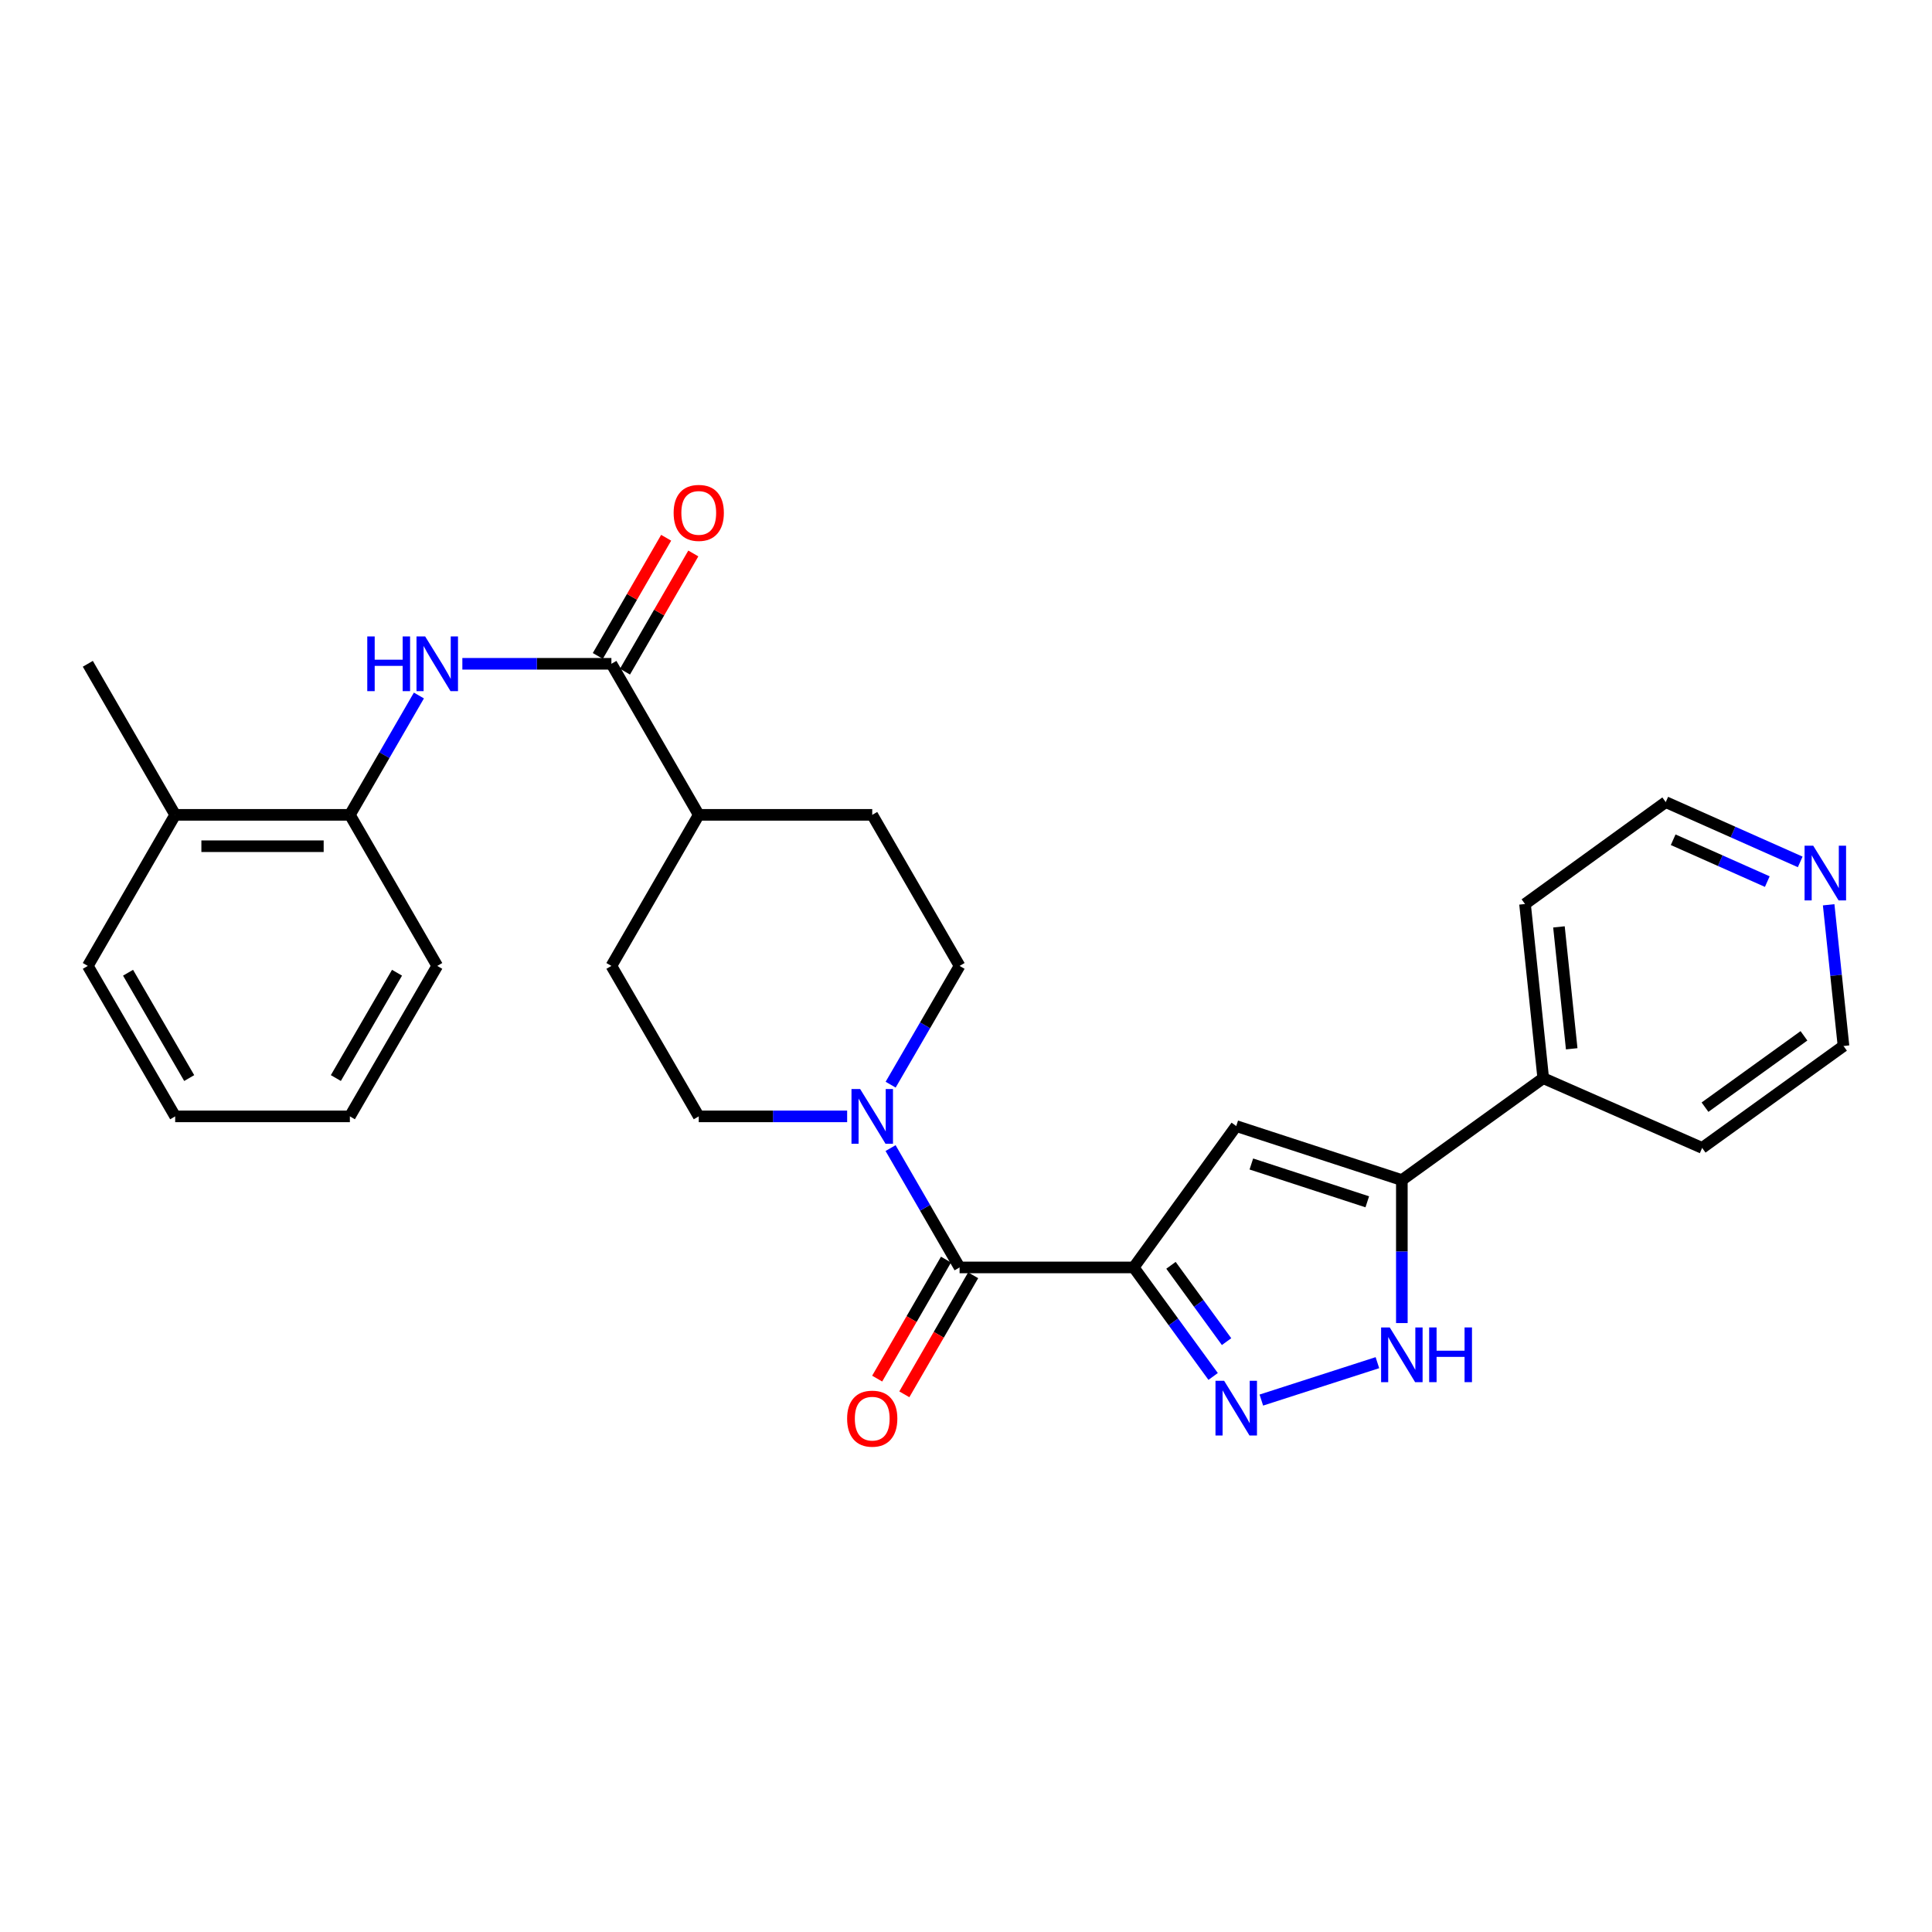 <?xml version='1.0' encoding='iso-8859-1'?>
<svg version='1.1' baseProfile='full'
              xmlns='http://www.w3.org/2000/svg'
                      xmlns:rdkit='http://www.rdkit.org/xml'
                      xmlns:xlink='http://www.w3.org/1999/xlink'
                  xml:space='preserve'
width='1000px' height='1000px' viewBox='0 0 1000 1000'>
<!-- END OF HEADER -->
<rect style='opacity:1.0;fill:#FFFFFF;stroke:none' width='1000' height='1000' x='0' y='0'> </rect>
<path class='bond-0' d='M 586.807,656.022 L 607.361,684.235' style='fill:none;fill-rule:evenodd;stroke:#000000;stroke-width:6px;stroke-linecap:butt;stroke-linejoin:miter;stroke-opacity:1' />
<path class='bond-0' d='M 607.361,684.235 L 627.915,712.448' style='fill:none;fill-rule:evenodd;stroke:#0000FF;stroke-width:6px;stroke-linecap:butt;stroke-linejoin:miter;stroke-opacity:1' />
<path class='bond-0' d='M 606.096,654.925 L 620.484,674.674' style='fill:none;fill-rule:evenodd;stroke:#000000;stroke-width:6px;stroke-linecap:butt;stroke-linejoin:miter;stroke-opacity:1' />
<path class='bond-0' d='M 620.484,674.674 L 634.872,694.423' style='fill:none;fill-rule:evenodd;stroke:#0000FF;stroke-width:6px;stroke-linecap:butt;stroke-linejoin:miter;stroke-opacity:1' />
<path class='bond-1' d='M 586.807,656.022 L 639.873,582.85' style='fill:none;fill-rule:evenodd;stroke:#000000;stroke-width:6px;stroke-linecap:butt;stroke-linejoin:miter;stroke-opacity:1' />
<path class='bond-2' d='M 586.807,656.022 L 496.676,656.022' style='fill:none;fill-rule:evenodd;stroke:#000000;stroke-width:6px;stroke-linecap:butt;stroke-linejoin:miter;stroke-opacity:1' />
<path class='bond-4' d='M 652.865,724.675 L 712.943,705.317' style='fill:none;fill-rule:evenodd;stroke:#0000FF;stroke-width:6px;stroke-linecap:butt;stroke-linejoin:miter;stroke-opacity:1' />
<path class='bond-3' d='M 639.873,582.85 L 725.593,610.813' style='fill:none;fill-rule:evenodd;stroke:#000000;stroke-width:6px;stroke-linecap:butt;stroke-linejoin:miter;stroke-opacity:1' />
<path class='bond-3' d='M 647.696,602.48 L 707.699,622.054' style='fill:none;fill-rule:evenodd;stroke:#000000;stroke-width:6px;stroke-linecap:butt;stroke-linejoin:miter;stroke-opacity:1' />
<path class='bond-5' d='M 496.676,656.022 L 478.818,625.137' style='fill:none;fill-rule:evenodd;stroke:#000000;stroke-width:6px;stroke-linecap:butt;stroke-linejoin:miter;stroke-opacity:1' />
<path class='bond-5' d='M 478.818,625.137 L 460.96,594.252' style='fill:none;fill-rule:evenodd;stroke:#0000FF;stroke-width:6px;stroke-linecap:butt;stroke-linejoin:miter;stroke-opacity:1' />
<path class='bond-10' d='M 489.648,651.959 L 471.836,682.764' style='fill:none;fill-rule:evenodd;stroke:#000000;stroke-width:6px;stroke-linecap:butt;stroke-linejoin:miter;stroke-opacity:1' />
<path class='bond-10' d='M 471.836,682.764 L 454.024,713.568' style='fill:none;fill-rule:evenodd;stroke:#FF0000;stroke-width:6px;stroke-linecap:butt;stroke-linejoin:miter;stroke-opacity:1' />
<path class='bond-10' d='M 503.704,660.086 L 485.892,690.891' style='fill:none;fill-rule:evenodd;stroke:#000000;stroke-width:6px;stroke-linecap:butt;stroke-linejoin:miter;stroke-opacity:1' />
<path class='bond-10' d='M 485.892,690.891 L 468.08,721.696' style='fill:none;fill-rule:evenodd;stroke:#FF0000;stroke-width:6px;stroke-linecap:butt;stroke-linejoin:miter;stroke-opacity:1' />
<path class='bond-14' d='M 725.593,610.813 L 798.774,558.062' style='fill:none;fill-rule:evenodd;stroke:#000000;stroke-width:6px;stroke-linecap:butt;stroke-linejoin:miter;stroke-opacity:1' />
<path class='bond-28' d='M 725.593,610.813 L 725.593,647.816' style='fill:none;fill-rule:evenodd;stroke:#000000;stroke-width:6px;stroke-linecap:butt;stroke-linejoin:miter;stroke-opacity:1' />
<path class='bond-28' d='M 725.593,647.816 L 725.593,684.82' style='fill:none;fill-rule:evenodd;stroke:#0000FF;stroke-width:6px;stroke-linecap:butt;stroke-linejoin:miter;stroke-opacity:1' />
<path class='bond-11' d='M 438.481,577.835 L 400.076,577.835' style='fill:none;fill-rule:evenodd;stroke:#0000FF;stroke-width:6px;stroke-linecap:butt;stroke-linejoin:miter;stroke-opacity:1' />
<path class='bond-11' d='M 400.076,577.835 L 361.67,577.835' style='fill:none;fill-rule:evenodd;stroke:#000000;stroke-width:6px;stroke-linecap:butt;stroke-linejoin:miter;stroke-opacity:1' />
<path class='bond-12' d='M 460.993,561.423 L 478.835,530.688' style='fill:none;fill-rule:evenodd;stroke:#0000FF;stroke-width:6px;stroke-linecap:butt;stroke-linejoin:miter;stroke-opacity:1' />
<path class='bond-12' d='M 478.835,530.688 L 496.676,499.953' style='fill:none;fill-rule:evenodd;stroke:#000000;stroke-width:6px;stroke-linecap:butt;stroke-linejoin:miter;stroke-opacity:1' />
<path class='bond-6' d='M 316.46,343.578 L 361.67,421.766' style='fill:none;fill-rule:evenodd;stroke:#000000;stroke-width:6px;stroke-linecap:butt;stroke-linejoin:miter;stroke-opacity:1' />
<path class='bond-7' d='M 316.46,343.578 L 277.887,343.578' style='fill:none;fill-rule:evenodd;stroke:#000000;stroke-width:6px;stroke-linecap:butt;stroke-linejoin:miter;stroke-opacity:1' />
<path class='bond-7' d='M 277.887,343.578 L 239.314,343.578' style='fill:none;fill-rule:evenodd;stroke:#0000FF;stroke-width:6px;stroke-linecap:butt;stroke-linejoin:miter;stroke-opacity:1' />
<path class='bond-13' d='M 323.488,347.642 L 341.173,317.057' style='fill:none;fill-rule:evenodd;stroke:#000000;stroke-width:6px;stroke-linecap:butt;stroke-linejoin:miter;stroke-opacity:1' />
<path class='bond-13' d='M 341.173,317.057 L 358.857,286.472' style='fill:none;fill-rule:evenodd;stroke:#FF0000;stroke-width:6px;stroke-linecap:butt;stroke-linejoin:miter;stroke-opacity:1' />
<path class='bond-13' d='M 309.432,339.514 L 327.117,308.929' style='fill:none;fill-rule:evenodd;stroke:#000000;stroke-width:6px;stroke-linecap:butt;stroke-linejoin:miter;stroke-opacity:1' />
<path class='bond-13' d='M 327.117,308.929 L 344.801,278.344' style='fill:none;fill-rule:evenodd;stroke:#FF0000;stroke-width:6px;stroke-linecap:butt;stroke-linejoin:miter;stroke-opacity:1' />
<path class='bond-8' d='M 216.823,359.996 L 198.958,390.881' style='fill:none;fill-rule:evenodd;stroke:#0000FF;stroke-width:6px;stroke-linecap:butt;stroke-linejoin:miter;stroke-opacity:1' />
<path class='bond-8' d='M 198.958,390.881 L 181.093,421.766' style='fill:none;fill-rule:evenodd;stroke:#000000;stroke-width:6px;stroke-linecap:butt;stroke-linejoin:miter;stroke-opacity:1' />
<path class='bond-16' d='M 181.093,421.766 L 90.673,421.766' style='fill:none;fill-rule:evenodd;stroke:#000000;stroke-width:6px;stroke-linecap:butt;stroke-linejoin:miter;stroke-opacity:1' />
<path class='bond-16' d='M 167.53,438.002 L 104.236,438.002' style='fill:none;fill-rule:evenodd;stroke:#000000;stroke-width:6px;stroke-linecap:butt;stroke-linejoin:miter;stroke-opacity:1' />
<path class='bond-19' d='M 181.093,421.766 L 226.32,499.953' style='fill:none;fill-rule:evenodd;stroke:#000000;stroke-width:6px;stroke-linecap:butt;stroke-linejoin:miter;stroke-opacity:1' />
<path class='bond-9' d='M 361.67,421.766 L 451.466,421.766' style='fill:none;fill-rule:evenodd;stroke:#000000;stroke-width:6px;stroke-linecap:butt;stroke-linejoin:miter;stroke-opacity:1' />
<path class='bond-29' d='M 361.67,421.766 L 316.46,499.953' style='fill:none;fill-rule:evenodd;stroke:#000000;stroke-width:6px;stroke-linecap:butt;stroke-linejoin:miter;stroke-opacity:1' />
<path class='bond-18' d='M 361.67,577.835 L 316.46,499.953' style='fill:none;fill-rule:evenodd;stroke:#000000;stroke-width:6px;stroke-linecap:butt;stroke-linejoin:miter;stroke-opacity:1' />
<path class='bond-17' d='M 496.676,499.953 L 451.466,421.766' style='fill:none;fill-rule:evenodd;stroke:#000000;stroke-width:6px;stroke-linecap:butt;stroke-linejoin:miter;stroke-opacity:1' />
<path class='bond-22' d='M 798.774,558.062 L 881.03,594.152' style='fill:none;fill-rule:evenodd;stroke:#000000;stroke-width:6px;stroke-linecap:butt;stroke-linejoin:miter;stroke-opacity:1' />
<path class='bond-23' d='M 798.774,558.062 L 789.348,467.922' style='fill:none;fill-rule:evenodd;stroke:#000000;stroke-width:6px;stroke-linecap:butt;stroke-linejoin:miter;stroke-opacity:1' />
<path class='bond-23' d='M 813.509,542.852 L 806.91,479.755' style='fill:none;fill-rule:evenodd;stroke:#000000;stroke-width:6px;stroke-linecap:butt;stroke-linejoin:miter;stroke-opacity:1' />
<path class='bond-15' d='M 931.786,446.121 L 896.986,430.647' style='fill:none;fill-rule:evenodd;stroke:#0000FF;stroke-width:6px;stroke-linecap:butt;stroke-linejoin:miter;stroke-opacity:1' />
<path class='bond-15' d='M 896.986,430.647 L 862.187,415.172' style='fill:none;fill-rule:evenodd;stroke:#000000;stroke-width:6px;stroke-linecap:butt;stroke-linejoin:miter;stroke-opacity:1' />
<path class='bond-15' d='M 914.749,456.315 L 890.389,445.482' style='fill:none;fill-rule:evenodd;stroke:#0000FF;stroke-width:6px;stroke-linecap:butt;stroke-linejoin:miter;stroke-opacity:1' />
<path class='bond-15' d='M 890.389,445.482 L 866.029,434.65' style='fill:none;fill-rule:evenodd;stroke:#000000;stroke-width:6px;stroke-linecap:butt;stroke-linejoin:miter;stroke-opacity:1' />
<path class='bond-30' d='M 946.511,468.312 L 950.352,504.857' style='fill:none;fill-rule:evenodd;stroke:#0000FF;stroke-width:6px;stroke-linecap:butt;stroke-linejoin:miter;stroke-opacity:1' />
<path class='bond-30' d='M 950.352,504.857 L 954.194,541.402' style='fill:none;fill-rule:evenodd;stroke:#000000;stroke-width:6px;stroke-linecap:butt;stroke-linejoin:miter;stroke-opacity:1' />
<path class='bond-24' d='M 90.673,421.766 L 45.455,343.578' style='fill:none;fill-rule:evenodd;stroke:#000000;stroke-width:6px;stroke-linecap:butt;stroke-linejoin:miter;stroke-opacity:1' />
<path class='bond-25' d='M 90.673,421.766 L 45.455,499.953' style='fill:none;fill-rule:evenodd;stroke:#000000;stroke-width:6px;stroke-linecap:butt;stroke-linejoin:miter;stroke-opacity:1' />
<path class='bond-26' d='M 226.32,499.953 L 181.093,577.835' style='fill:none;fill-rule:evenodd;stroke:#000000;stroke-width:6px;stroke-linecap:butt;stroke-linejoin:miter;stroke-opacity:1' />
<path class='bond-26' d='M 205.495,503.482 L 173.836,557.999' style='fill:none;fill-rule:evenodd;stroke:#000000;stroke-width:6px;stroke-linecap:butt;stroke-linejoin:miter;stroke-opacity:1' />
<path class='bond-20' d='M 954.194,541.402 L 881.03,594.152' style='fill:none;fill-rule:evenodd;stroke:#000000;stroke-width:6px;stroke-linecap:butt;stroke-linejoin:miter;stroke-opacity:1' />
<path class='bond-20' d='M 933.724,536.144 L 882.509,573.069' style='fill:none;fill-rule:evenodd;stroke:#000000;stroke-width:6px;stroke-linecap:butt;stroke-linejoin:miter;stroke-opacity:1' />
<path class='bond-21' d='M 862.187,415.172 L 789.348,467.922' style='fill:none;fill-rule:evenodd;stroke:#000000;stroke-width:6px;stroke-linecap:butt;stroke-linejoin:miter;stroke-opacity:1' />
<path class='bond-31' d='M 45.455,499.953 L 90.673,577.835' style='fill:none;fill-rule:evenodd;stroke:#000000;stroke-width:6px;stroke-linecap:butt;stroke-linejoin:miter;stroke-opacity:1' />
<path class='bond-31' d='M 66.279,503.483 L 97.932,558' style='fill:none;fill-rule:evenodd;stroke:#000000;stroke-width:6px;stroke-linecap:butt;stroke-linejoin:miter;stroke-opacity:1' />
<path class='bond-27' d='M 181.093,577.835 L 90.673,577.835' style='fill:none;fill-rule:evenodd;stroke:#000000;stroke-width:6px;stroke-linecap:butt;stroke-linejoin:miter;stroke-opacity:1' />
<path  class='atom-1' d='M 633.613 714.701
L 642.893 729.701
Q 643.813 731.181, 645.293 733.861
Q 646.773 736.541, 646.853 736.701
L 646.853 714.701
L 650.613 714.701
L 650.613 743.021
L 646.733 743.021
L 636.773 726.621
Q 635.613 724.701, 634.373 722.501
Q 633.173 720.301, 632.813 719.621
L 632.813 743.021
L 629.133 743.021
L 629.133 714.701
L 633.613 714.701
' fill='#0000FF'/>
<path  class='atom-5' d='M 719.333 687.081
L 728.613 702.081
Q 729.533 703.561, 731.013 706.241
Q 732.493 708.921, 732.573 709.081
L 732.573 687.081
L 736.333 687.081
L 736.333 715.401
L 732.453 715.401
L 722.493 699.001
Q 721.333 697.081, 720.093 694.881
Q 718.893 692.681, 718.533 692.001
L 718.533 715.401
L 714.853 715.401
L 714.853 687.081
L 719.333 687.081
' fill='#0000FF'/>
<path  class='atom-5' d='M 739.733 687.081
L 743.573 687.081
L 743.573 699.121
L 758.053 699.121
L 758.053 687.081
L 761.893 687.081
L 761.893 715.401
L 758.053 715.401
L 758.053 702.321
L 743.573 702.321
L 743.573 715.401
L 739.733 715.401
L 739.733 687.081
' fill='#0000FF'/>
<path  class='atom-6' d='M 445.206 563.675
L 454.486 578.675
Q 455.406 580.155, 456.886 582.835
Q 458.366 585.515, 458.446 585.675
L 458.446 563.675
L 462.206 563.675
L 462.206 591.995
L 458.326 591.995
L 448.366 575.595
Q 447.206 573.675, 445.966 571.475
Q 444.766 569.275, 444.406 568.595
L 444.406 591.995
L 440.726 591.995
L 440.726 563.675
L 445.206 563.675
' fill='#0000FF'/>
<path  class='atom-8' d='M 190.1 329.418
L 193.94 329.418
L 193.94 341.458
L 208.42 341.458
L 208.42 329.418
L 212.26 329.418
L 212.26 357.738
L 208.42 357.738
L 208.42 344.658
L 193.94 344.658
L 193.94 357.738
L 190.1 357.738
L 190.1 329.418
' fill='#0000FF'/>
<path  class='atom-8' d='M 220.06 329.418
L 229.34 344.418
Q 230.26 345.898, 231.74 348.578
Q 233.22 351.258, 233.3 351.418
L 233.3 329.418
L 237.06 329.418
L 237.06 357.738
L 233.18 357.738
L 223.22 341.338
Q 222.06 339.418, 220.82 337.218
Q 219.62 335.018, 219.26 334.338
L 219.26 357.738
L 215.58 357.738
L 215.58 329.418
L 220.06 329.418
' fill='#0000FF'/>
<path  class='atom-11' d='M 438.466 734.29
Q 438.466 727.49, 441.826 723.69
Q 445.186 719.89, 451.466 719.89
Q 457.746 719.89, 461.106 723.69
Q 464.466 727.49, 464.466 734.29
Q 464.466 741.17, 461.066 745.09
Q 457.666 748.97, 451.466 748.97
Q 445.226 748.97, 441.826 745.09
Q 438.466 741.21, 438.466 734.29
M 451.466 745.77
Q 455.786 745.77, 458.106 742.89
Q 460.466 739.97, 460.466 734.29
Q 460.466 728.73, 458.106 725.93
Q 455.786 723.09, 451.466 723.09
Q 447.146 723.09, 444.786 725.89
Q 442.466 728.69, 442.466 734.29
Q 442.466 740.01, 444.786 742.89
Q 447.146 745.77, 451.466 745.77
' fill='#FF0000'/>
<path  class='atom-14' d='M 348.67 265.47
Q 348.67 258.67, 352.03 254.87
Q 355.39 251.07, 361.67 251.07
Q 367.95 251.07, 371.31 254.87
Q 374.67 258.67, 374.67 265.47
Q 374.67 272.35, 371.27 276.27
Q 367.87 280.15, 361.67 280.15
Q 355.43 280.15, 352.03 276.27
Q 348.67 272.39, 348.67 265.47
M 361.67 276.95
Q 365.99 276.95, 368.31 274.07
Q 370.67 271.15, 370.67 265.47
Q 370.67 259.91, 368.31 257.11
Q 365.99 254.27, 361.67 254.27
Q 357.35 254.27, 354.99 257.07
Q 352.67 259.87, 352.67 265.47
Q 352.67 271.19, 354.99 274.07
Q 357.35 276.95, 361.67 276.95
' fill='#FF0000'/>
<path  class='atom-16' d='M 938.526 437.742
L 947.806 452.742
Q 948.726 454.222, 950.206 456.902
Q 951.686 459.582, 951.766 459.742
L 951.766 437.742
L 955.526 437.742
L 955.526 466.062
L 951.646 466.062
L 941.686 449.662
Q 940.526 447.742, 939.286 445.542
Q 938.086 443.342, 937.726 442.662
L 937.726 466.062
L 934.046 466.062
L 934.046 437.742
L 938.526 437.742
' fill='#0000FF'/>
</svg>
